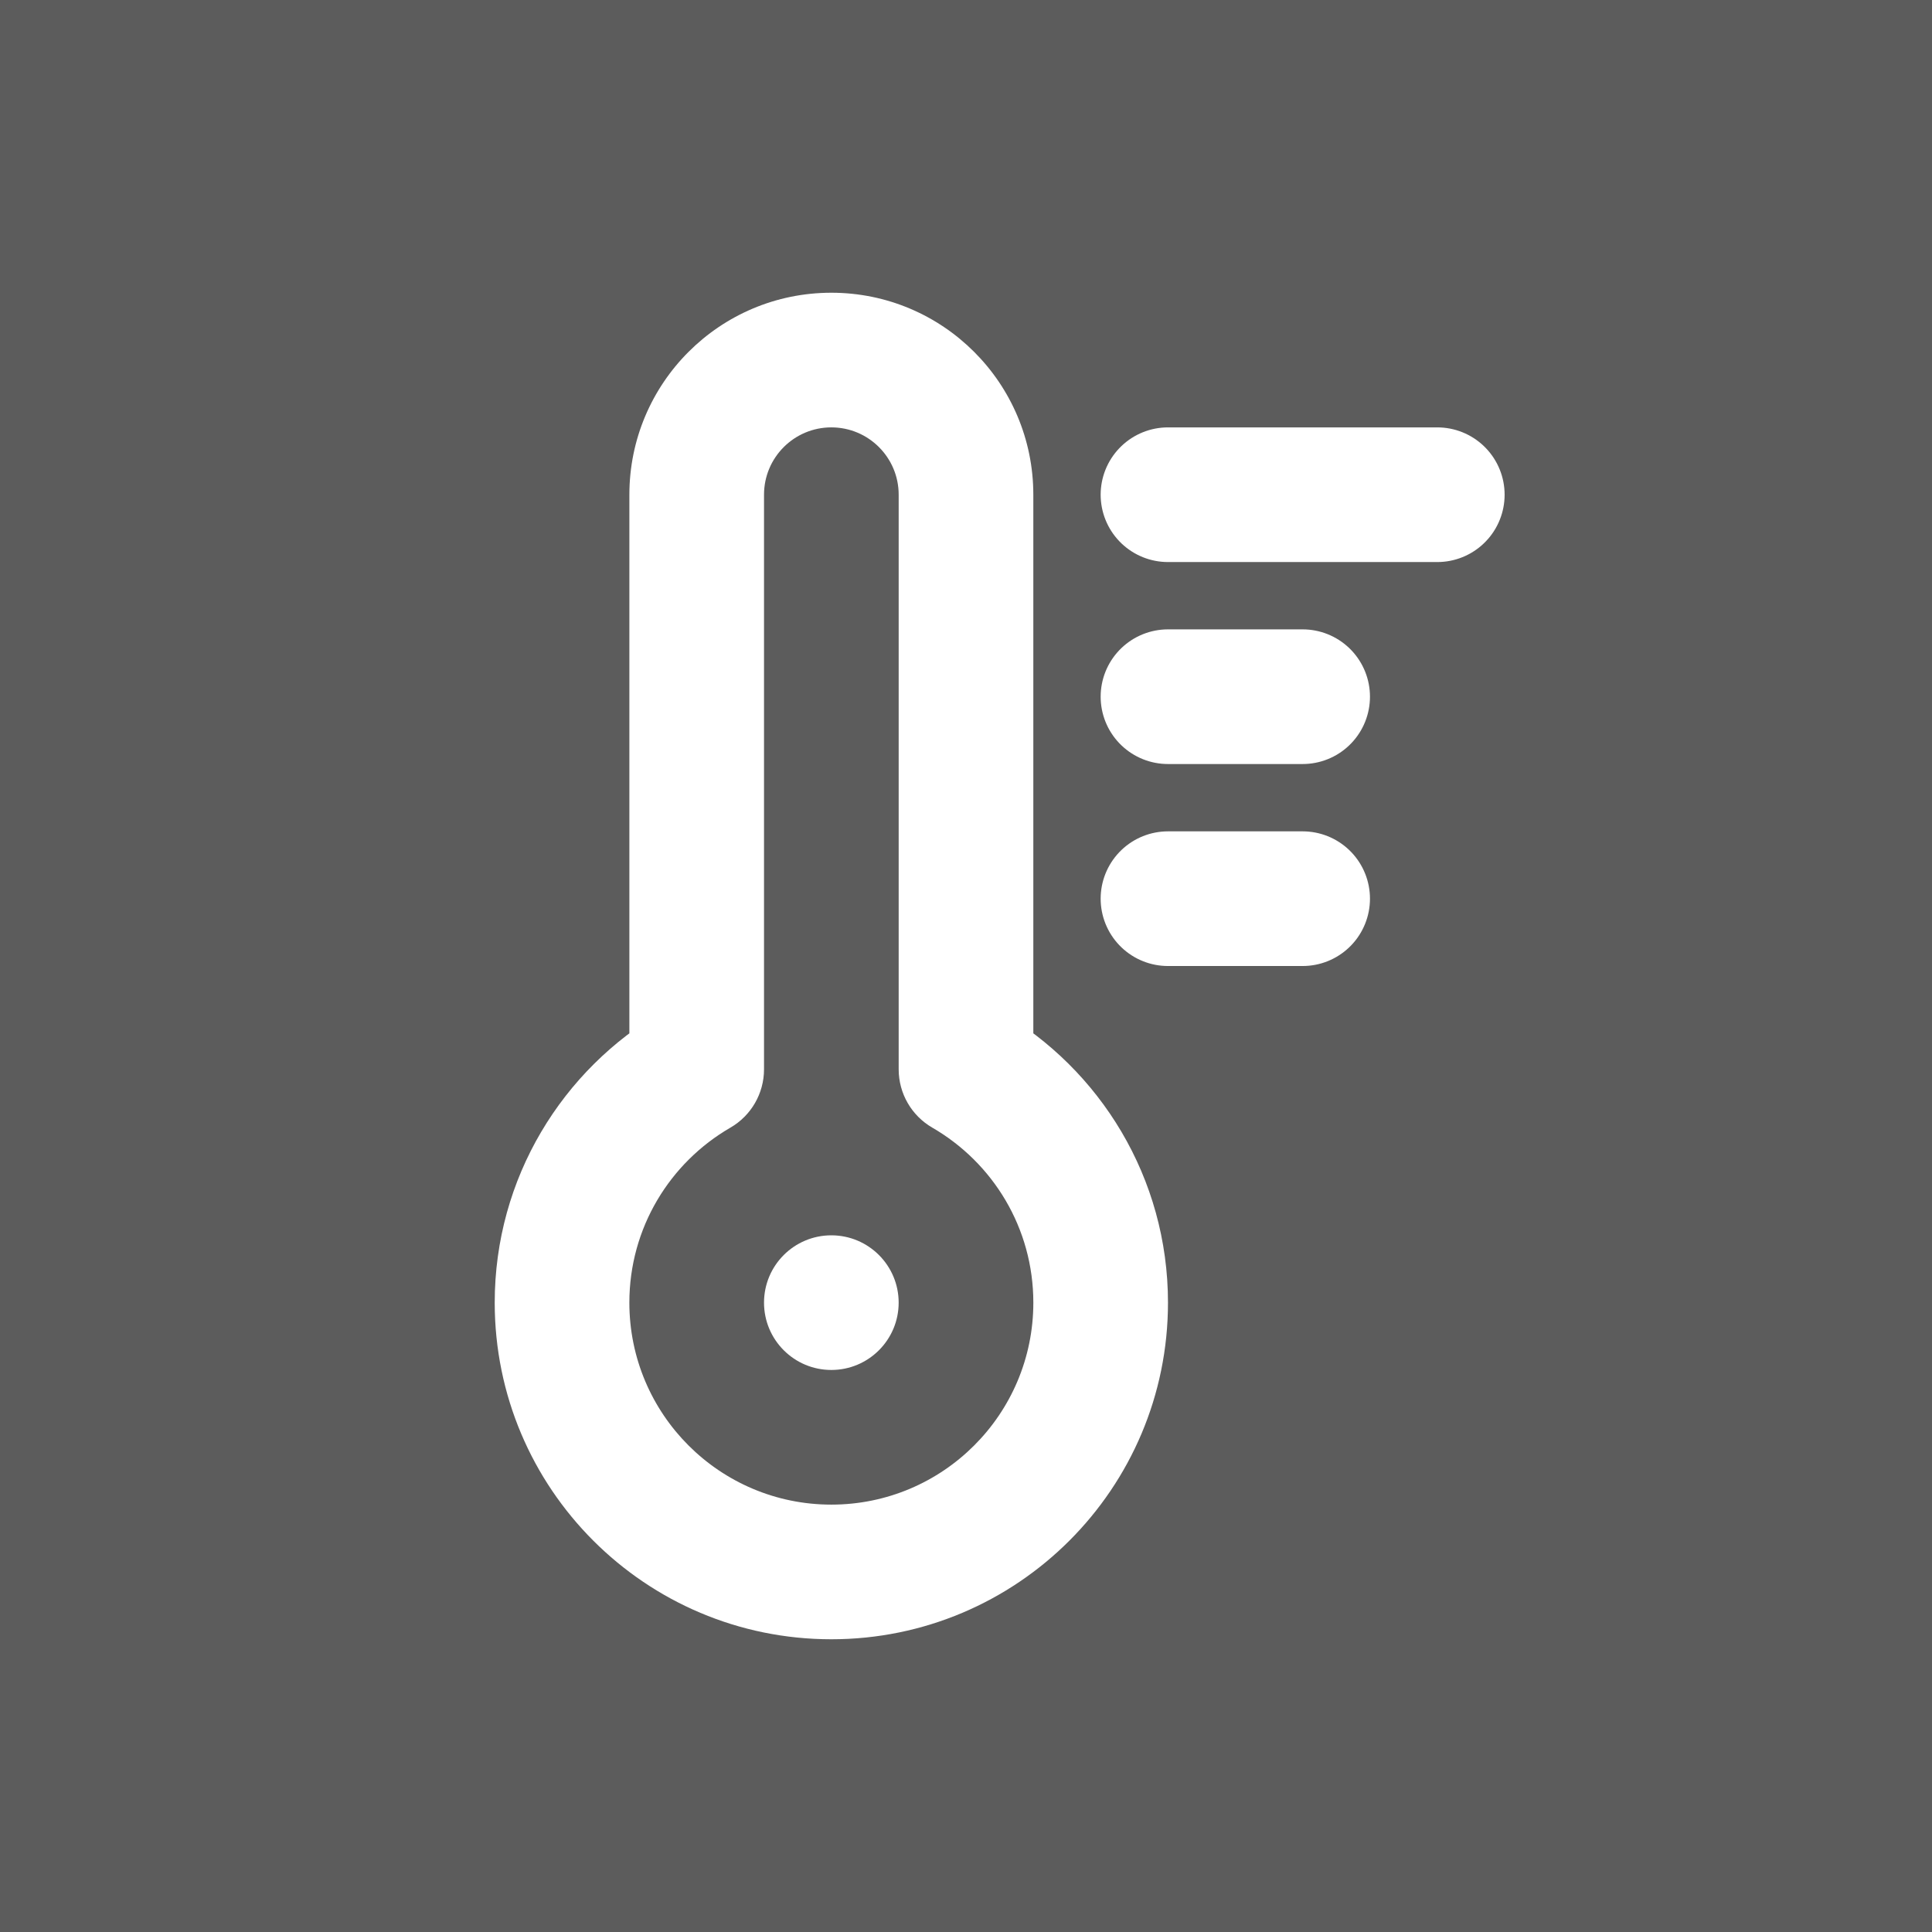 <?xml version="1.0" encoding="UTF-8"?> <svg xmlns="http://www.w3.org/2000/svg" width="110" height="110" viewBox="0 0 110 110" fill="none"><rect x="0" y="0" width="110" height="110" fill="#333333" stroke="none"/><rect width="110" height="110" fill="white" fill-opacity="0.2"></rect><path d="M47.333 20.5L47.333 16.667L47.333 16.667L47.333 20.5ZM55 60.885H51.167C51.167 62.253 51.896 63.518 53.081 64.203L55 60.885ZM62.667 74.167L66.5 74.167V74.167H62.667ZM47.333 89.5L47.333 93.333H47.333V89.5ZM32 74.167L28.167 74.167L28.167 74.167L32 74.167ZM39.667 60.885L41.586 64.203C42.771 63.518 43.5 62.253 43.5 60.885H39.667ZM47.333 20.5V24.333C49.45 24.333 51.167 26.05 51.167 28.167H55H58.833C58.833 21.816 53.684 16.667 47.333 16.667V20.5ZM55 28.167H51.167V60.885H55H58.833V28.167H55ZM55 60.885L53.081 64.203C56.528 66.197 58.834 69.915 58.834 74.167H62.667H66.5C66.5 67.068 62.638 60.875 56.919 57.567L55 60.885ZM62.667 74.167L58.834 74.167C58.834 80.518 53.684 85.667 47.333 85.667V89.5V93.333C57.918 93.333 66.5 84.753 66.5 74.167L62.667 74.167ZM47.333 89.5L47.333 85.667C40.982 85.666 35.834 80.518 35.833 74.167L32 74.167L28.167 74.167C28.167 84.752 36.748 93.333 47.333 93.333L47.333 89.5ZM32 74.167H35.833C35.833 69.915 38.139 66.197 41.586 64.203L39.667 60.885L37.748 57.567C32.029 60.875 28.167 67.068 28.167 74.167H32ZM39.667 60.885H43.5V28.167H39.667H35.834V60.885H39.667ZM39.667 28.167H43.5C43.5 26.049 45.217 24.333 47.333 24.333L47.333 20.5L47.333 16.667C40.981 16.667 35.834 21.816 35.834 28.167H39.667Z" fill="white"></path><path d="M66.5 51.167H74.167" stroke="white" stroke-width="7.667" stroke-linecap="round" stroke-linejoin="round"></path><path d="M66.5 39.667H74.167" stroke="white" stroke-width="7.667" stroke-linecap="round" stroke-linejoin="round"></path><path d="M66.5 28.167H81.833" stroke="white" stroke-width="7.667" stroke-linecap="round" stroke-linejoin="round"></path><circle cx="47.333" cy="74.167" r="3.833" fill="white"></circle></svg> 